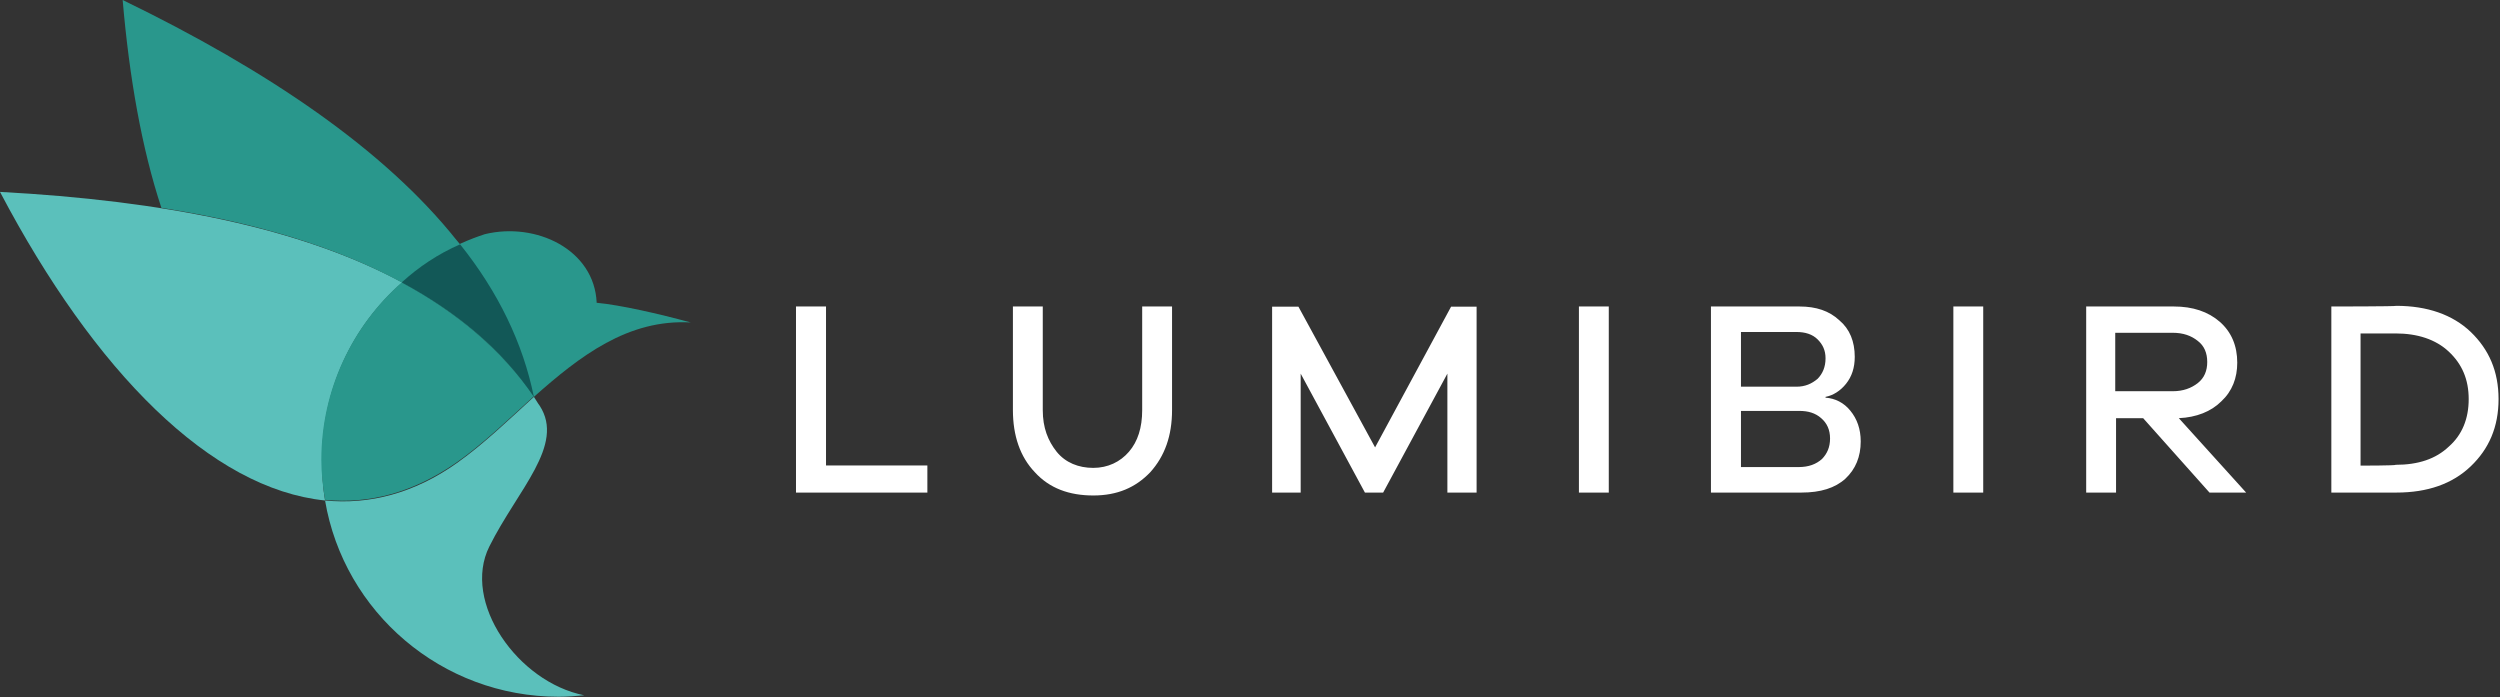 <svg version="1.2" xmlns="http://www.w3.org/2000/svg" viewBox="0 0 1549 432" width="1549" height="432">
	<rect x="0" y="0" width="1549" height="432" fill="#333333" stroke="none"/>
	<title>LBIRD</title>
	<style>
		.s0 { fill: #29978c } 
		.s1 { fill: #5bc0bb } 
		.s2 { fill: #125857 } 
		.s3 { fill: #ffffff } 
	</style>
	<g id="Calque_1-2">
		<g>
			<path fill-rule="evenodd" class="s0" d="m330.8 245.9c28.5-25.3 58.3-48.3 97.2-46.1-19.9-5.4-43.4-10.8-58.3-12.2-1.4-33-37.6-50.2-69.3-42.5-19.4 6.3-37.1 16.7-52 29.9 34.9 18.5 62.5 42 82.4 70.9z"/>
			<path fill-rule="evenodd" class="s1" d="m199.5 284.8c0-42.9 18.6-82.7 49.8-109.8-63.3-34-148.8-50.7-249.3-56.1 58.8 111.7 130.8 184 201.4 191.2-1.4-8.1-1.9-16.7-1.9-25.3z"/>
			<path fill-rule="evenodd" class="s0" d="m248.9 175c-30.8 27.1-49.8 66.9-49.8 109.8 0 8.6 0.9 16.7 2.3 24.9 27.6 2.7 54.7-4.5 81.4-23.1 16.7-11.7 32.1-26.7 48-41.1-19.9-28.5-47.5-52-81.9-70.5z"/>
			<path fill-rule="evenodd" class="s1" d="m282.8 287.1c-26.2 18.5-53.8 25.7-81.4 23 11.7 69.2 72.3 121.6 144.7 121.6 5.5 0 10.5-0.4 15.9-0.9-41.2-8.1-76-57.8-58.8-92.2 17.6-35.3 47-62.8 31.2-87.2-1.4-1.8-2.3-3.7-3.6-5.5-15.9 14.5-31.3 29.4-48 41.2z"/>
			<path fill-rule="evenodd" class="s0" d="m100 128.8c57.9 9.1 108.1 24 148.9 46.2 10.8-9.5 23-17.7 36.2-23.6-0.9-0.9-1.4-1.8-2.3-2.7-44.3-55.6-116.3-104.8-206.8-148.7 4.1 47.9 11.8 91.8 24 128.8z"/>
			<path fill-rule="evenodd" class="s2" d="m285.1 151.4c-13.6 5.9-25.8 14.1-36.2 23.6 34.4 18.5 62 41.5 81.9 70.9-6.8-33.4-22.2-65.1-45.7-94.5z"/>
			<path fill-rule="evenodd" class="s3" d="m574.6 305.2h-81.4v-115.3h18.6v98.5h62.8zm151.6-51.1c0 15.9-4.5 28.5-13.5 38.5-9.1 9.5-20.4 14.4-35.3 14.4-15 0-27.2-4.5-36.2-14.4-9.1-9.5-13.6-22.6-13.6-38.5v-64.2h18.5v64.2c0 10.9 3.2 19 8.6 25.8 5.5 6.8 13.6 10 22.7 10 9 0 16.7-3.7 22.1-10q8.2-9.5 8.2-25.8v-64.2h18.5zm188.7 51.1h-18.1v-73.7l-39.8 73.7h-11.3l-39.8-73.7v73.7h-17.7v-115.2h16.3l47.5 87.2 47.1-87.2h15.8zm81.9-115.3v115.3h-18.5v-115.3zm134.3 56.5c5.9 0.4 11.4 3.1 15.4 8.1 4.1 5 6.4 11.3 6.4 19q0 14.2-9.5 23.1c-6.4 5.8-15.4 8.6-27.2 8.6h-56.1v-115.3h54.8c10.4 0 18.5 2.7 24.8 8.6 6.4 5.4 9.5 13.1 9.5 22.6 0 6.7-1.8 12.2-5.4 16.7-3.6 4.5-8.1 7.2-12.7 8.1zm-52.4-6.8h34.3c5.5 0 9.5-1.8 13.2-4.9 3.1-3.2 4.9-7.3 4.9-12.7 0-5-1.8-8.6-4.9-11.7-3.2-3.2-7.7-4.6-13.2-4.6h-34.3zm35.7 49.8c6.3 0 10.9-1.8 14.5-5 3.1-3.2 5-7.2 5-12.7 0-5.4-1.9-9.5-5.5-12.6-3.6-3.2-8.1-4.5-13.5-4.5h-36.2v34.8zm114.4-99.5v115.3h-18.5v-115.3zm140.2 115.3l-41.1-46.1h-16.8v46.1h-18.5v-115.3h54.3q17.6 0 28.5 9.5c7.2 6.3 10.8 14.9 10.8 25.3 0 9.5-3.1 17.7-9.9 24-6.3 6.3-15.4 9.9-26.3 10.4l41.7 46.1zm-22.7-62.8c6.4 0 11.4-1.9 15.4-5 4.1-3.2 5.9-7.7 5.9-13.1 0-5.5-1.8-10-5.9-13.1-4-3.2-9-5-15.4-5h-35.7v36.2zm138.5-52.9c19 0 34.8 5.4 46.1 16.2 11.3 10.9 17.2 24.4 17.2 41.6 0 17.2-5.9 30.8-17.2 41.6q-17 16.3-46.1 16.3h-40.3v-115.3c0 0 40.3 0 40.3-0.4zm-0.5 98.5c14 0 24.9-3.6 33-11.3 8.2-7.2 12.3-17.2 12.3-29.4 0-12.2-4.1-21.7-12.3-29.4-8.1-7.6-19.4-11.3-33-11.3h-21.7v81.9c0 0 22.2 0 21.7-0.5z"/>
		</g>
	</g>
</svg>
